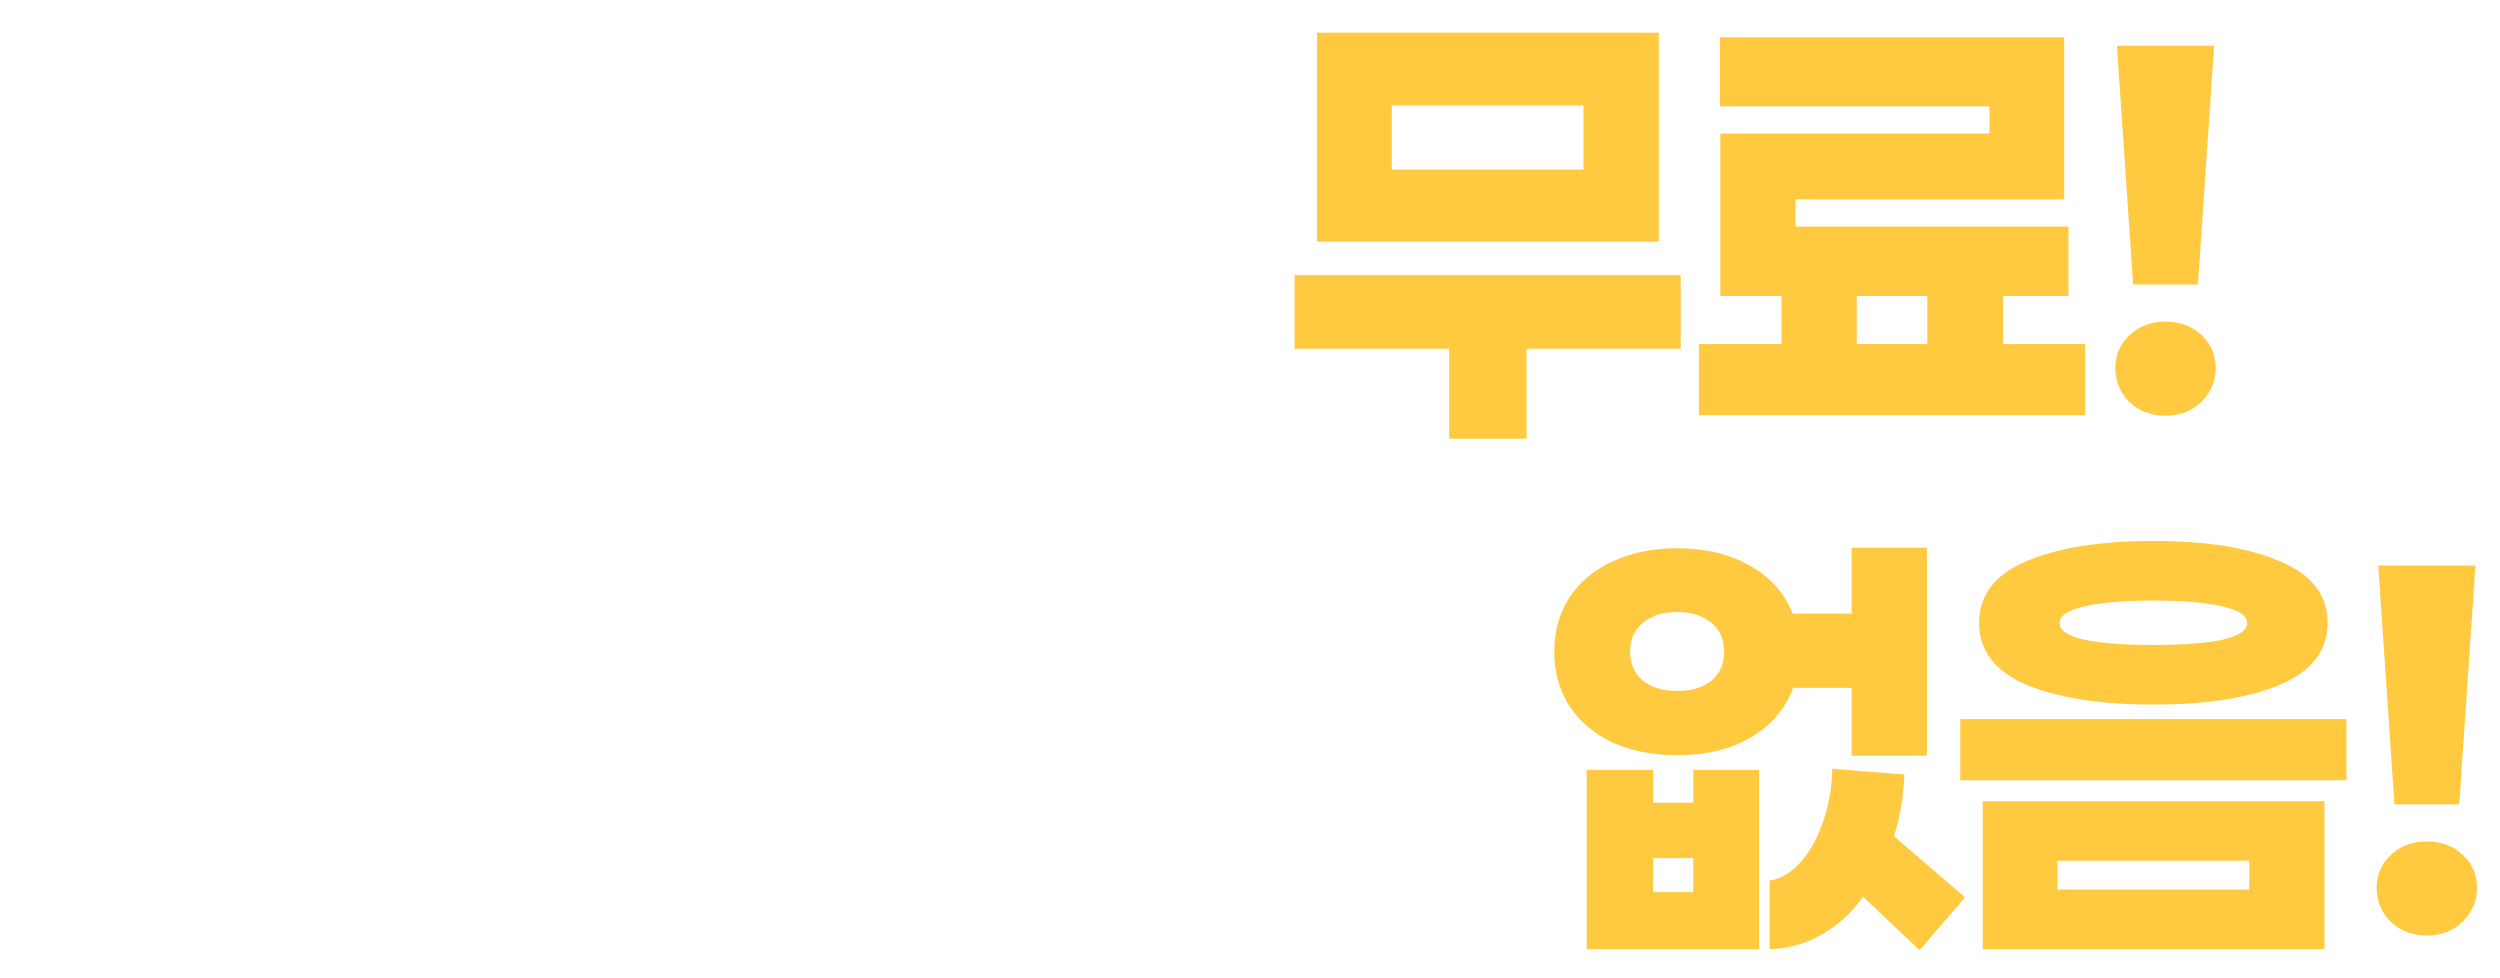 <svg width="202" height="79" viewBox="0 0 202 79" fill="none" xmlns="http://www.w3.org/2000/svg">
<g filter="url(#filter0_di_2194_1737)">
<path d="M40.595 32.831H37.295V14.058H40.595V32.831ZM36.073 14.131V32.513H32.797V24.227H30.524V20.731H32.797V14.131H36.073ZM29.155 17.847C29.139 19.444 29.049 20.984 28.886 22.467L32.968 30.044L30.181 31.682L27.859 27.282C27.338 28.782 26.653 29.93 25.806 30.729C24.959 31.511 23.964 31.919 22.824 31.951V28.333C23.72 28.203 24.429 27.209 24.95 25.351C25.488 23.493 25.773 20.992 25.806 17.847H23.19V14.498H31.648V17.847H29.155ZM42.67 21.587V18.8H45.408V16.844H42.865V14.058H58.706V16.844H56.139V18.8H58.877V21.587H42.67ZM52.643 18.8V16.844H48.928V18.8H52.643ZM52.545 26.256H58.779V32.831H42.792V26.256H49.026V25.278H41.741V22.467H59.806V25.278H52.545V26.256ZM46.288 28.993V30.118H55.259V28.993H46.288ZM65.254 16.893V18.213H77.843V21.049H61.758V14.058H77.647V16.893H65.254ZM60.658 24.887V22.027H78.723V24.887H60.658ZM69.703 25.669C72.261 25.669 74.266 25.97 75.716 26.573C77.167 27.16 77.892 28.097 77.892 29.384C77.892 30.672 77.167 31.609 75.716 32.196C74.266 32.798 72.261 33.1 69.703 33.1C67.128 33.1 65.116 32.798 63.665 32.196C62.231 31.609 61.514 30.672 61.514 29.384C61.514 28.097 62.231 27.16 63.665 26.573C65.116 25.97 67.128 25.669 69.703 25.669ZM69.703 28.431C68.334 28.431 67.25 28.513 66.452 28.676C65.653 28.822 65.254 29.058 65.254 29.384C65.254 29.71 65.645 29.955 66.427 30.118C67.226 30.264 68.318 30.338 69.703 30.338C71.072 30.338 72.147 30.264 72.93 30.118C73.728 29.955 74.127 29.71 74.127 29.384C74.127 29.058 73.728 28.822 72.93 28.676C72.131 28.513 71.056 28.431 69.703 28.431ZM97.64 26.598H79.576V23.762H86.86V22.784H80.7V17.333H93.094V16.478H80.651V14.058H96.565V19.509H84.147V20.364H96.736V22.784H90.38V23.762H97.64V26.598ZM96.614 27.453V33.051H93.02V30.289H80.554V27.453H96.614ZM19.48 74.831H16.18V56.058H19.48V74.831ZM14.958 56.131V74.513H11.683V66.227H9.409V62.731H11.683V56.131H14.958ZM8.04 59.847C8.024 61.444 7.934 62.984 7.771 64.467L11.854 72.044L9.067 73.682L6.745 69.282C6.223 70.781 5.539 71.93 4.691 72.729C3.844 73.511 2.85 73.918 1.709 73.951V70.333C2.606 70.203 3.314 69.209 3.836 67.351C4.374 65.493 4.659 62.992 4.691 59.847H2.076V56.498H10.534V59.847H8.04ZM21.556 63.587V60.8H24.293V58.844H21.751V56.058H37.591V58.844H35.025V60.8H37.762V63.587H21.556ZM31.529 60.8V58.844H27.813V60.8H31.529ZM31.431 68.256H37.664V74.831H21.678V68.256H27.911V67.278H20.627V64.467H38.691V67.278H31.431V68.256ZM25.173 70.993V72.118H34.145V70.993H25.173ZM56.9 74.831H53.38V66.447H49.64C48.971 68.826 47.815 70.676 46.169 71.996C44.523 73.299 42.518 73.951 40.155 73.951V70.431C42.274 70.415 43.887 69.633 44.995 68.084C46.103 66.536 46.657 64.369 46.657 61.582V59.871H40.155V56.498H50.251V61.582C50.251 61.892 50.234 62.356 50.202 62.976H53.38V56.058H56.9V74.831ZM76.233 74.831H72.933V66.471H71.442V74.513H68.19V56.131H71.442V62.951H72.933V56.058H76.233V74.831ZM63.204 70.798C63.937 70.798 64.679 70.741 65.428 70.627C66.194 70.513 66.838 70.35 67.359 70.138V73.291C66.854 73.503 66.202 73.666 65.404 73.78C64.621 73.894 63.831 73.951 63.033 73.951H58.804V63.611H63.277V59.651H58.804V56.498H66.553V66.74H62.079V70.798H63.204ZM99.031 74.831H95.511V56.058H99.031V74.831ZM93.164 56.498V73.951H82.58V56.498H86.051V62.022H89.668V56.498H93.164ZM89.668 65.396H86.051V70.553H89.668V65.396ZM118.755 67.082H100.69V64.247H104.015V62.511C102.385 61.859 101.57 60.873 101.57 59.553C101.57 58.25 102.304 57.288 103.77 56.669C105.253 56.05 107.241 55.74 109.735 55.74C112.228 55.74 114.208 56.05 115.675 56.669C117.141 57.288 117.875 58.25 117.875 59.553C117.875 60.857 117.068 61.843 115.455 62.511V64.247H118.755V67.082ZM109.735 58.527C108.35 58.527 107.266 58.616 106.484 58.796C105.718 58.959 105.335 59.211 105.335 59.553C105.335 60.238 106.801 60.58 109.735 60.58C112.652 60.58 114.11 60.238 114.11 59.553C114.11 59.211 113.727 58.959 112.961 58.796C112.196 58.616 111.12 58.527 109.735 58.527ZM111.935 64.247V63.269C111.348 63.334 110.615 63.367 109.735 63.367C108.855 63.367 108.121 63.334 107.535 63.269V64.247H111.935ZM109.735 67.718C115.161 67.718 117.875 68.94 117.875 71.384C117.875 73.829 115.161 75.051 109.735 75.051C104.292 75.051 101.57 73.829 101.57 71.384C101.57 68.94 104.292 67.718 109.735 67.718ZM109.735 72.289C112.652 72.289 114.11 71.987 114.11 71.384C114.11 70.781 112.652 70.48 109.735 70.48C106.801 70.48 105.335 70.781 105.335 71.384C105.335 71.987 106.801 72.289 109.735 72.289Z" fill="white"/>
<path d="M105.165 18.278V1.389H132.778V18.278H105.165ZM111.203 7.258V12.451H126.698V7.258H111.203ZM122.096 26.933V34.196H115.847V26.933H103.35V20.98H134.552V26.933H122.096ZM167.227 32.296H136.025V26.553H142.696V22.669H137.756V9.538H159.501V7.342H137.714V1.769H165.538V14.858H143.836V17.053H165.876V22.669H160.598V26.553H167.227V32.296ZM154.476 26.553V22.669H148.776V26.553H154.476ZM177.652 2.444L176.343 21.74H171.107L169.798 2.444H177.652ZM173.725 32.338C172.571 32.338 171.6 31.972 170.812 31.24C170.052 30.48 169.672 29.565 169.672 28.496C169.672 27.426 170.052 26.539 170.812 25.836C171.572 25.104 172.543 24.738 173.725 24.738C174.907 24.738 175.878 25.104 176.638 25.836C177.398 26.539 177.778 27.426 177.778 28.496C177.778 29.565 177.384 30.48 176.596 31.24C175.836 31.972 174.879 32.338 173.725 32.338ZM143.633 54.324C143.014 56.013 141.874 57.35 140.213 58.336C138.58 59.293 136.596 59.771 134.26 59.771C132.317 59.771 130.586 59.433 129.066 58.758C127.574 58.054 126.406 57.069 125.562 55.802C124.745 54.536 124.337 53.072 124.337 51.411C124.337 49.75 124.745 48.287 125.562 47.02C126.406 45.753 127.574 44.782 129.066 44.107C130.586 43.403 132.317 43.051 134.26 43.051C136.54 43.051 138.496 43.516 140.128 44.444C141.789 45.373 142.943 46.668 143.591 48.329H148.362V43.009H154.442V59.813H148.362V54.324H143.633ZM130.46 51.411C130.46 52.368 130.797 53.142 131.473 53.733C132.177 54.296 133.105 54.578 134.26 54.578C135.442 54.578 136.371 54.296 137.046 53.733C137.722 53.17 138.06 52.396 138.06 51.411C138.06 50.426 137.722 49.652 137.046 49.089C136.371 48.498 135.442 48.202 134.26 48.202C133.105 48.202 132.177 48.498 131.473 49.089C130.797 49.652 130.46 50.426 130.46 51.411ZM149.291 71.213C148.362 72.508 147.25 73.522 145.955 74.253C144.66 75.013 143.253 75.407 141.733 75.436V69.904C142.634 69.764 143.464 69.271 144.224 68.427C144.984 67.582 145.589 66.499 146.04 65.176C146.518 63.853 146.771 62.417 146.8 60.869L152.626 61.333C152.542 63.191 152.26 64.852 151.782 66.316L157.524 71.256L153.851 75.52L149.291 71.213ZM140.888 60.953V75.436H126.955V60.953H132.317V63.613H135.568V60.953H140.888ZM135.568 68.089H132.317V70.833H135.568V68.089ZM172.762 42.46C177.04 42.46 180.446 43.009 182.98 44.107C185.541 45.176 186.822 46.837 186.822 49.089C186.822 51.313 185.541 52.973 182.98 54.071C180.446 55.141 177.04 55.676 172.762 55.676C168.455 55.676 165.021 55.141 162.46 54.071C159.926 52.973 158.66 51.313 158.66 49.089C158.66 46.837 159.926 45.176 162.46 44.107C165.021 43.009 168.455 42.46 172.762 42.46ZM172.762 47.273C170.397 47.273 168.54 47.428 167.188 47.738C165.837 48.047 165.162 48.498 165.162 49.089C165.162 49.68 165.823 50.13 167.146 50.44C168.497 50.721 170.369 50.862 172.762 50.862C175.154 50.862 177.012 50.721 178.335 50.44C179.658 50.13 180.32 49.68 180.32 49.089C180.32 48.498 179.644 48.047 178.293 47.738C176.97 47.428 175.126 47.273 172.762 47.273ZM157.14 61.798V56.858H188.342V61.798H157.14ZM158.955 75.436V63.487H186.568V75.436H158.955ZM180.488 68.3H164.993V70.622H180.488V68.3ZM198.766 44.444L197.457 63.74H192.222L190.913 44.444H198.766ZM194.84 74.338C193.685 74.338 192.714 73.972 191.926 73.24C191.166 72.48 190.786 71.565 190.786 70.496C190.786 69.426 191.166 68.539 191.926 67.836C192.686 67.104 193.657 66.738 194.84 66.738C196.022 66.738 196.993 67.104 197.753 67.836C198.513 68.539 198.893 69.426 198.893 70.496C198.893 71.565 198.499 72.48 197.711 73.24C196.951 73.972 195.994 74.338 194.84 74.338Z" fill="#FFC940"/>
</g>
<defs>
<filter id="filter0_di_2194_1737" x="0.709" y="0.389" width="201.184" height="78.131" filterUnits="userSpaceOnUse" color-interpolation-filters="sRGB">
<feFlood flood-opacity="0" result="BackgroundImageFix"/>
<feColorMatrix in="SourceAlpha" type="matrix" values="0 0 0 0 0 0 0 0 0 0 0 0 0 0 0 0 0 0 127 0" result="hardAlpha"/>
<feOffset dx="1" dy="1"/>
<feGaussianBlur stdDeviation="1"/>
<feComposite in2="hardAlpha" operator="out"/>
<feColorMatrix type="matrix" values="0 0 0 0 0 0 0 0 0 0 0 0 0 0 0 0 0 0 0.32 0"/>
<feBlend mode="normal" in2="BackgroundImageFix" result="effect1_dropShadow_2194_1737"/>
<feBlend mode="normal" in="SourceGraphic" in2="effect1_dropShadow_2194_1737" result="shape"/>
<feColorMatrix in="SourceAlpha" type="matrix" values="0 0 0 0 0 0 0 0 0 0 0 0 0 0 0 0 0 0 127 0" result="hardAlpha"/>
<feOffset dx="0.25" dy="0.25"/>
<feGaussianBlur stdDeviation="0.25"/>
<feComposite in2="hardAlpha" operator="arithmetic" k2="-1" k3="1"/>
<feColorMatrix type="matrix" values="0 0 0 0 0 0 0 0 0 0 0 0 0 0 0 0 0 0 0.32 0"/>
<feBlend mode="normal" in2="shape" result="effect2_innerShadow_2194_1737"/>
</filter>
</defs>
</svg>
